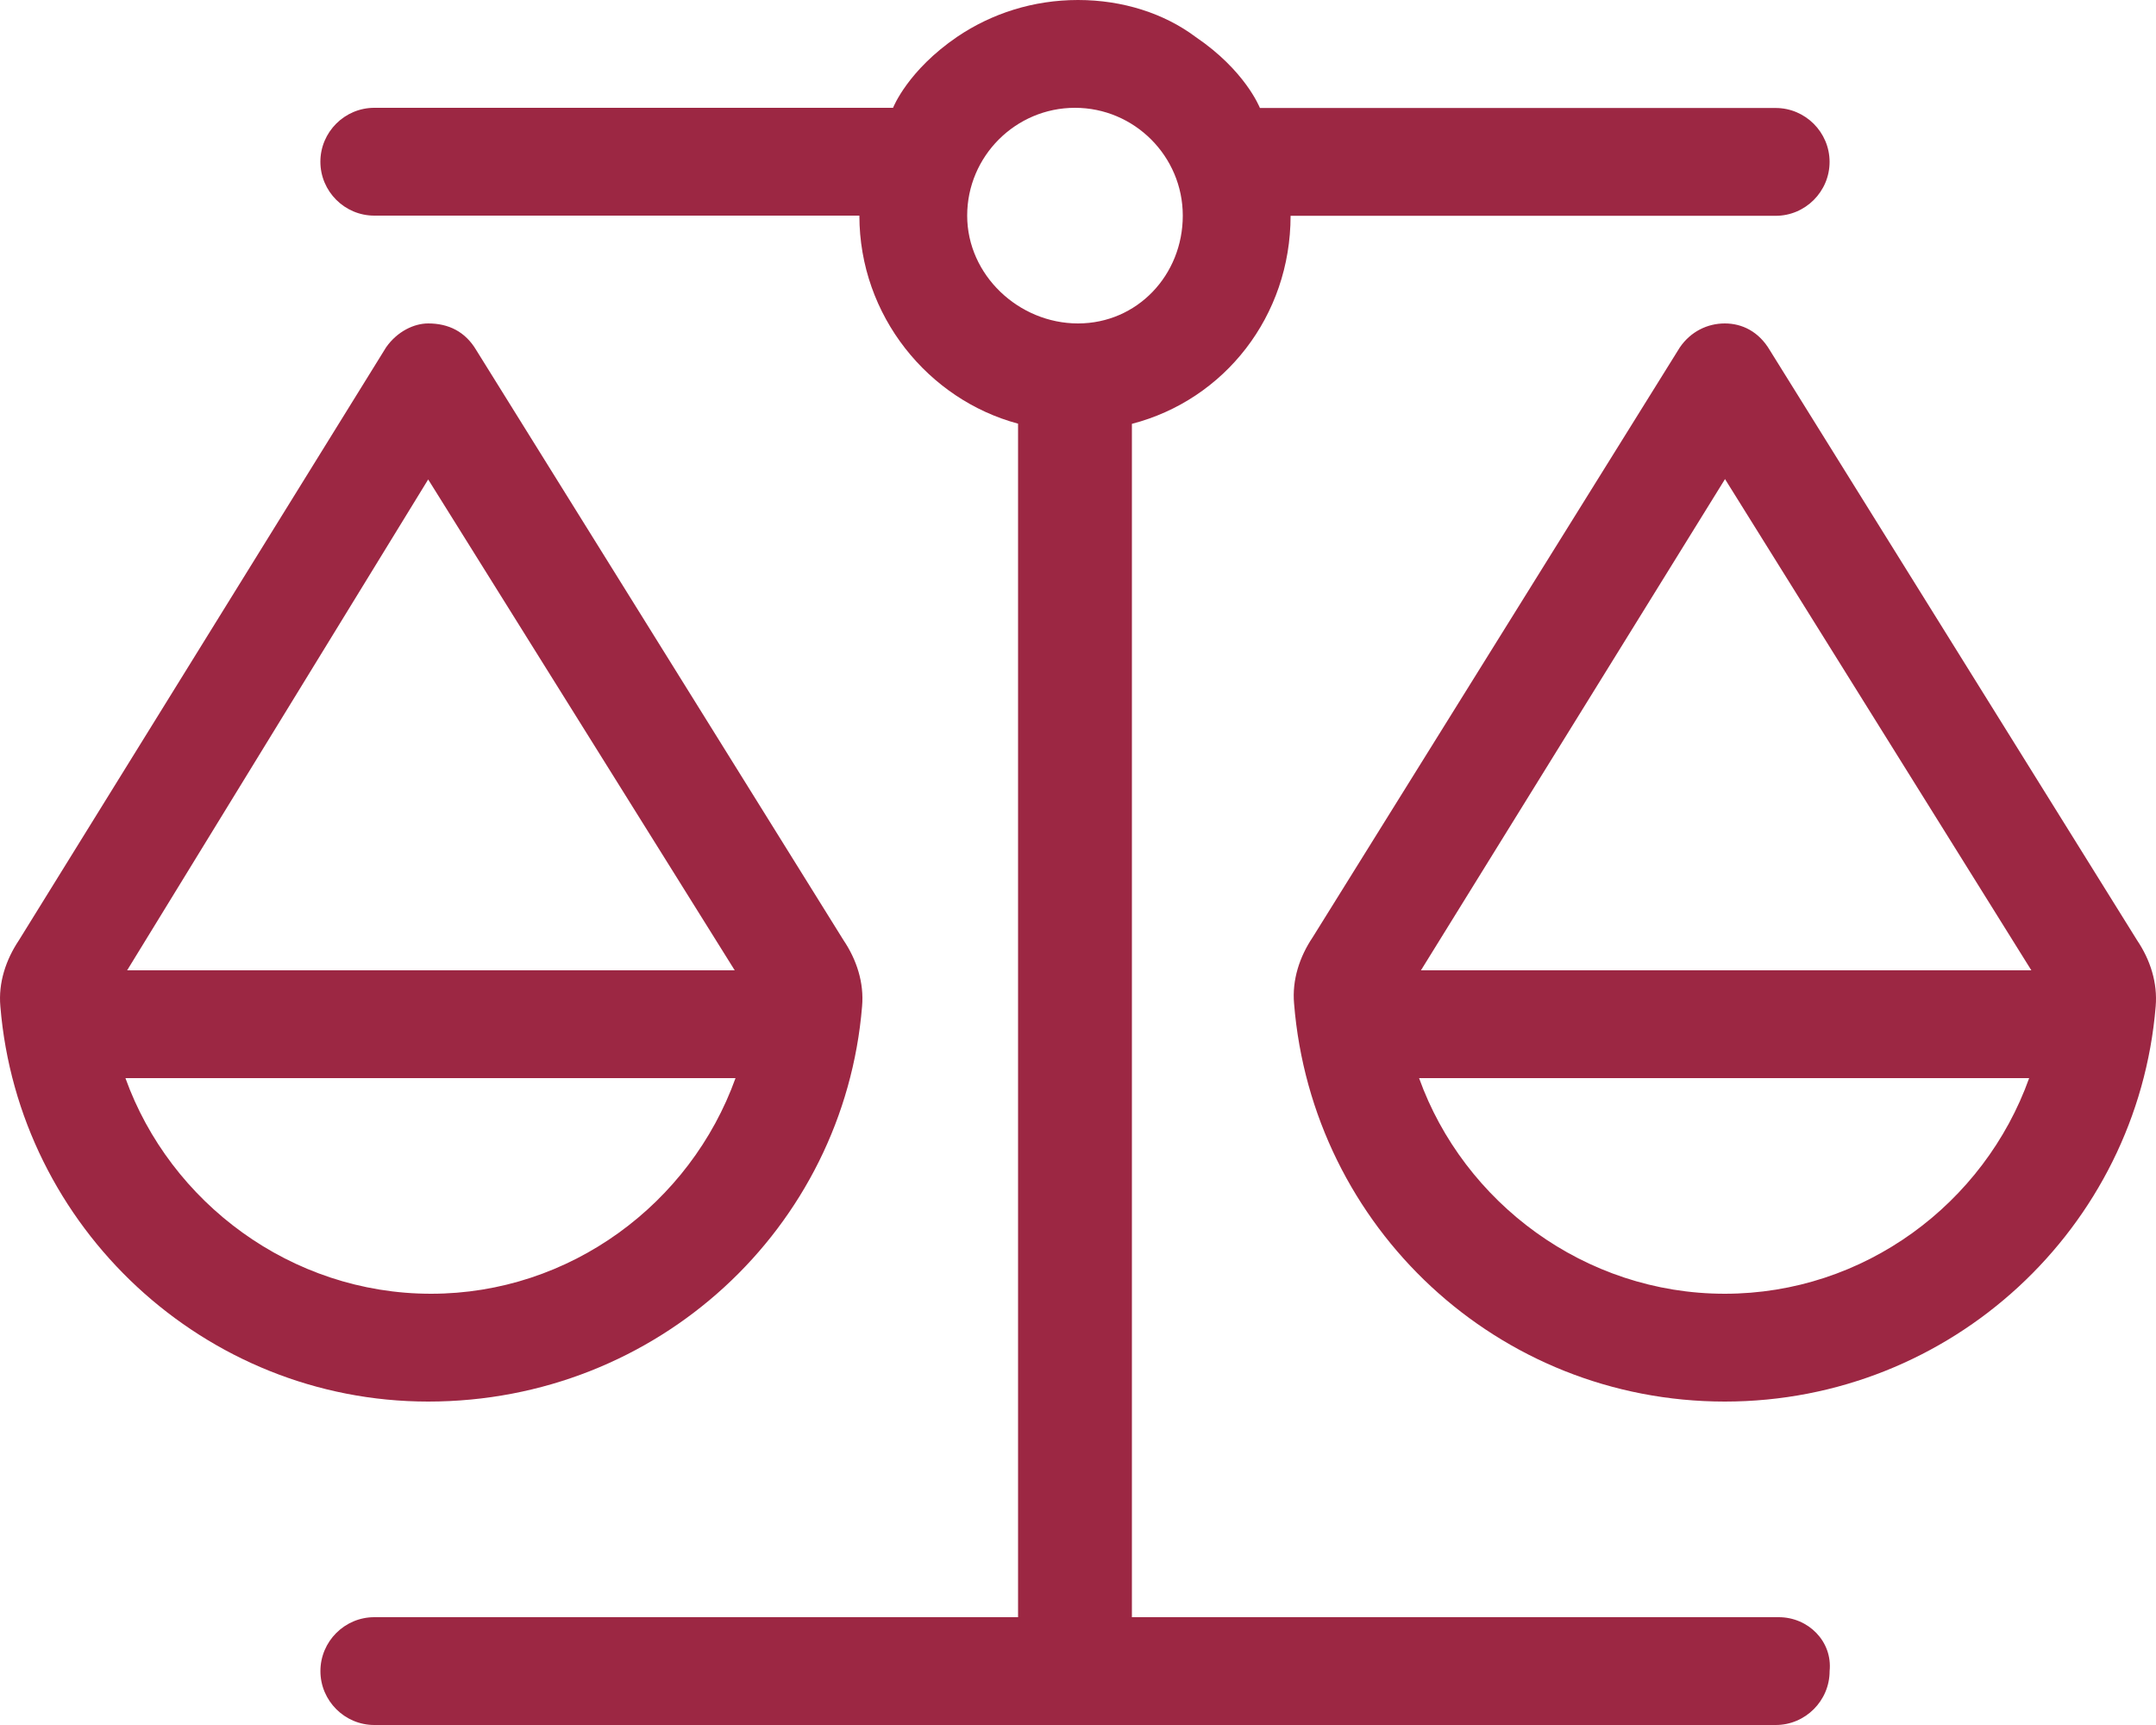<?xml version="1.0" encoding="UTF-8"?>
<svg width="60px" height="48px" viewBox="0 0 60 48" version="1.1" xmlns="http://www.w3.org/2000/svg" xmlns:xlink="http://www.w3.org/1999/xlink">
    <title>BD13FAA2-0505-4F16-A3B4-84D7FD1C5D6B</title>
    <g id="home" stroke="none" stroke-width="1" fill="none" fill-rule="evenodd">
        <g id="home-firm-wide:-Desktops---12-col" transform="translate(-1070, -4733)" fill="#9C2743" fill-rule="nonzero">
            <g id="scale-balanced-light" transform="translate(1070, 4733)">
                <path d="M49.5,45 L31.5,45 L31.5,11.794 C34.078,11.126 35.916,8.794 35.916,6.005 L49.416,6.005 C50.241,6.005 50.916,5.33 50.916,4.505 C50.916,3.68 50.241,3.005 49.416,3.005 L35.063,3.005 C35.051,2.981 34.653,1.962 33.269,1.025 C32.4,0.375 31.247,0 30,0 C28.753,0 27.6,0.375 26.644,1.02 C25.266,1.958 24.863,2.977 24.853,3 L10.416,3 C9.591,3 8.916,3.675 8.916,4.5 C8.916,5.325 9.591,6 10.416,6 L23.916,6 C23.916,8.789 25.838,11.122 28.332,11.789 L28.332,45 L10.416,45 C9.591,45 8.917,45.675 8.917,46.5 C8.917,47.325 9.592,48 10.417,48 L49.417,48 C50.242,48 50.917,47.325 50.917,46.5 C51,45.675 50.325,45 49.5,45 Z M26.916,6 C26.916,4.348 28.264,3 29.916,3 C31.568,3 32.916,4.348 32.916,6 C32.916,7.652 31.65,9 30,9 C28.35,9 26.916,7.653 26.916,6 Z M59.475,26.166 L49.256,9.75 C48.947,9.223 48.478,9 48,9 C47.52,9 47.052,9.223 46.748,9.668 L36.529,26.084 C36.166,26.623 35.955,27.268 36.013,27.924 C36.516,34.163 41.691,39 48,39 C54.305,39 59.485,34.16 59.991,28.003 C60.047,27.347 59.841,26.709 59.475,26.166 Z M48,36 C44.097,36 40.734,33.458 39.492,30 L56.47,30 C55.219,33.497 51.872,36 48,36 Z M39.544,27 L48.006,13.331 L56.531,27 L39.544,27 Z M23.991,28.003 C24.05,27.347 23.839,26.702 23.475,26.163 L13.257,9.747 C12.947,9.223 12.478,9 11.916,9 C11.522,9 11.053,9.223 10.744,9.666 L0.525,26.166 C0.162,26.709 -0.049,27.347 0.01,28.003 C0.514,34.163 5.695,39 11.916,39 C18.31,39 23.485,34.163 23.991,28.003 Z M11.916,13.341 L20.447,27 L3.538,27 L11.916,13.341 Z M3.491,30 L20.469,30 C19.214,33.492 15.863,36 11.996,36 C8.097,36 4.733,33.459 3.491,30 Z" id="Shape"></path>
            </g>
        </g>
    </g>
</svg>
